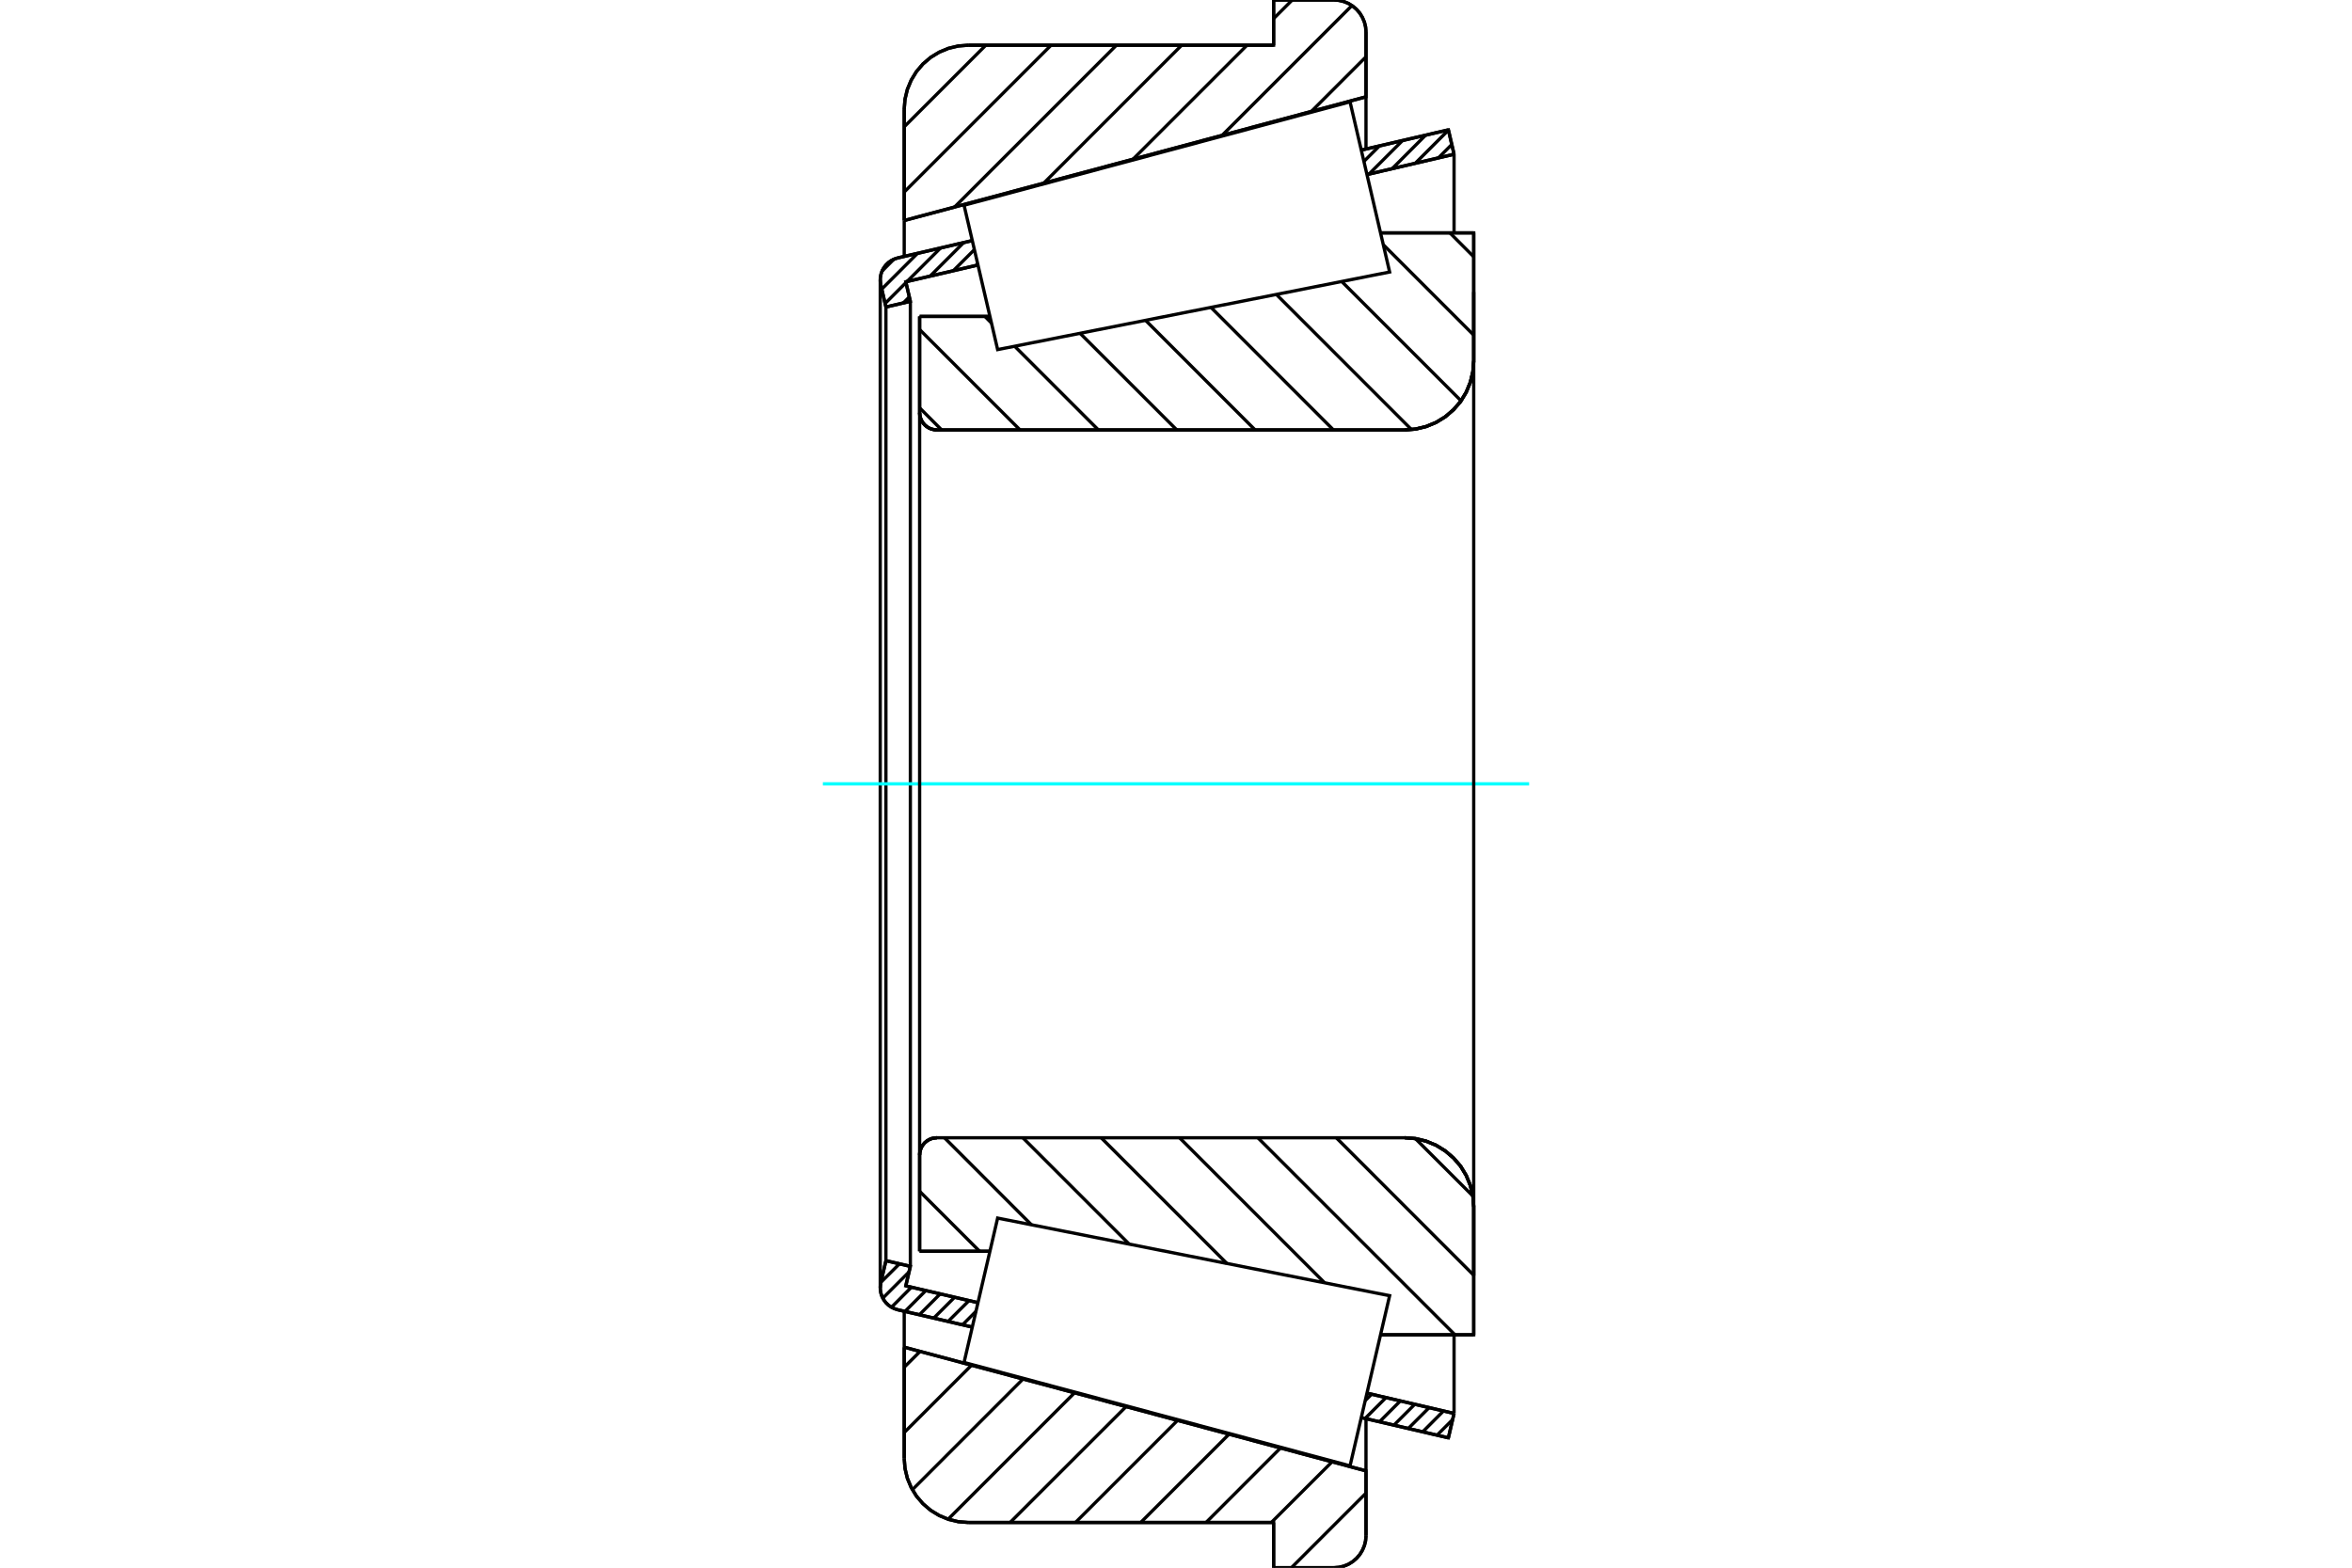 <?xml version="1.0" standalone="no"?>
<!DOCTYPE svg PUBLIC "-//W3C//DTD SVG 1.1//EN"
	"http://www.w3.org/Graphics/SVG/1.1/DTD/svg11.dtd">
<svg xmlns="http://www.w3.org/2000/svg" height="100%" width="100%" viewBox="0 0 36000 24000">
	<rect x="-1800" y="-1200" width="39600" height="26400" style="fill:#FFF"/>
	<g style="fill:none; fill-rule:evenodd" transform="matrix(1 0 0 1 0 0)">
		<g style="fill:none; stroke:#000; stroke-width:50; shape-rendering:geometricPrecision">
			<line x1="14076" y1="4844" x2="15152" y2="4844"/>
			<line x1="14076" y1="6318" x2="14076" y2="4844"/>
			<polyline points="14076,6318 14079,6359 14089,6399 14105,6438 14127,6473 14153,6504 14185,6531 14220,6553 14258,6569 14299,6578 14340,6582"/>
			<line x1="21502" y1="6582" x2="14340" y2="6582"/>
			<polyline points="21502,6582 21667,6569 21828,6530 21981,6467 22122,6380 22248,6272 22356,6147 22442,6005 22505,5852 22544,5691 22557,5526"/>
			<line x1="22557" y1="3565" x2="22557" y2="5526"/>
			<line x1="22557" y1="3565" x2="21131" y2="3565"/>
			<line x1="22557" y1="20435" x2="21131" y2="20435"/>
			<line x1="22557" y1="18474" x2="22557" y2="20435"/>
			<polyline points="22557,18474 22544,18309 22505,18148 22442,17995 22356,17853 22248,17728 22122,17620 21981,17533 21828,17470 21667,17431 21502,17418"/>
			<polyline points="14340,17418 14299,17422 14258,17431 14220,17447 14185,17469 14153,17496 14127,17527 14105,17562 14089,17601 14079,17641 14076,17682"/>
			<line x1="14076" y1="19156" x2="14076" y2="17682"/>
			<line x1="15152" y1="19156" x2="14076" y2="19156"/>
			<line x1="21131" y1="4192" x2="21131" y2="4192"/>
			<line x1="21131" y1="19808" x2="21131" y2="19808"/>
			<polyline points="14076,6318 14079,6359 14089,6399 14105,6438 14127,6473 14153,6504 14185,6531 14220,6553 14258,6569 14299,6578 14340,6582"/>
			<polyline points="14340,17418 14299,17422 14258,17431 14220,17447 14185,17469 14153,17496 14127,17527 14105,17562 14089,17601 14079,17641 14076,17682"/>
			<polyline points="21502,6582 21667,6569 21828,6530 21981,6467 22122,6380 22248,6272 22356,6147 22442,6005 22505,5852 22544,5691 22557,5526"/>
			<polyline points="22557,18474 22544,18309 22505,18148 22442,17995 22356,17853 22248,17728 22122,17620 21981,17533 21828,17470 21667,17431 21502,17418"/>
			<line x1="14882" y1="20317" x2="13740" y2="20051"/>
			<line x1="22169" y1="22012" x2="20836" y2="21702"/>
			<line x1="22256" y1="21639" x2="22169" y2="22012"/>
			<line x1="20923" y1="21328" x2="22256" y2="21639"/>
			<line x1="13864" y1="19686" x2="14969" y2="19943"/>
			<line x1="13934" y1="19387" x2="13864" y2="19686"/>
			<line x1="13560" y1="19300" x2="13934" y2="19387"/>
			<line x1="13482" y1="19636" x2="13560" y2="19300"/>
			<polyline points="13482,19636 13475,19675 13473,19714 13477,19766 13488,19816 13507,19864 13533,19908 13565,19949 13602,19984 13645,20013 13691,20035 13740,20051"/>
			<line x1="20836" y1="2298" x2="22169" y2="1988"/>
			<line x1="13740" y1="3949" x2="14882" y2="3683"/>
			<polyline points="13740,3949 13691,3965 13645,3987 13602,4016 13565,4051 13533,4092 13507,4136 13488,4184 13477,4234 13473,4286 13475,4325 13482,4364"/>
			<line x1="13560" y1="4700" x2="13482" y2="4364"/>
			<line x1="13934" y1="4613" x2="13560" y2="4700"/>
			<line x1="13864" y1="4314" x2="13934" y2="4613"/>
			<line x1="14969" y1="4057" x2="13864" y2="4314"/>
			<line x1="22256" y1="2361" x2="20923" y2="2672"/>
			<line x1="22169" y1="1988" x2="22256" y2="2361"/>
			<line x1="13560" y1="4700" x2="13560" y2="19300"/>
			<line x1="13934" y1="4613" x2="13934" y2="19387"/>
			<line x1="22256" y1="20434" x2="22256" y2="21639"/>
			<line x1="22256" y1="2361" x2="22256" y2="3566"/>
			<line x1="13473" y1="4286" x2="13473" y2="19714"/>
			<line x1="13840" y1="20624" x2="20908" y2="22518"/>
			<line x1="13840" y1="22328" x2="13840" y2="20624"/>
			<polyline points="13840,22328 13852,22481 13888,22631 13947,22773 14027,22904 14127,23021 14244,23121 14375,23201 14517,23260 14667,23296 14820,23308"/>
			<line x1="19494" y1="23308" x2="14820" y2="23308"/>
			<line x1="19494" y1="24000" x2="19494" y2="23308"/>
			<line x1="20418" y1="24000" x2="19494" y2="24000"/>
			<polyline points="20418,24000 20494,23994 20569,23976 20640,23947 20706,23906 20764,23856 20814,23798 20854,23732 20884,23661 20902,23587 20908,23510"/>
			<line x1="20908" y1="22518" x2="20908" y2="23510"/>
			<line x1="20908" y1="1482" x2="13840" y2="3376"/>
			<line x1="20908" y1="490" x2="20908" y2="1482"/>
			<polyline points="20908,490 20902,413 20884,339 20854,268 20814,202 20764,144 20706,94 20640,53 20569,24 20494,6 20418,0"/>
			<line x1="19494" y1="0" x2="20418" y2="0"/>
			<line x1="19494" y1="692" x2="19494" y2="0"/>
			<line x1="14820" y1="692" x2="19494" y2="692"/>
			<polyline points="14820,692 14667,704 14517,740 14375,799 14244,879 14127,979 14027,1096 13947,1227 13888,1369 13852,1519 13840,1672"/>
			<line x1="13840" y1="3376" x2="13840" y2="1672"/>
			<line x1="20908" y1="21719" x2="20908" y2="22518"/>
			<line x1="20908" y1="1482" x2="20908" y2="2281"/>
			<line x1="13840" y1="20074" x2="13840" y2="20624"/>
			<line x1="13840" y1="3376" x2="13840" y2="3926"/>
			<line x1="22192" y1="3565" x2="22557" y2="3931"/>
			<line x1="21173" y1="3746" x2="22557" y2="5130"/>
			<line x1="20537" y1="4310" x2="22363" y2="6136"/>
			<line x1="19536" y1="4508" x2="21604" y2="6576"/>
			<line x1="18535" y1="4706" x2="20410" y2="6582"/>
			<line x1="17534" y1="4904" x2="19211" y2="6582"/>
			<line x1="16532" y1="5103" x2="18012" y2="6582"/>
			<line x1="15075" y1="4844" x2="15175" y2="4945"/>
			<line x1="15531" y1="5301" x2="16812" y2="6582"/>
			<line x1="14076" y1="5045" x2="15613" y2="6582"/>
			<line x1="14076" y1="6244" x2="14413" y2="6582"/>
			<line x1="21665" y1="17432" x2="22544" y2="18310"/>
			<line x1="20453" y1="17418" x2="22557" y2="19523"/>
			<line x1="19253" y1="17418" x2="22270" y2="20435"/>
			<line x1="18054" y1="17418" x2="20274" y2="19638"/>
			<line x1="16854" y1="17418" x2="18778" y2="19342"/>
			<line x1="15655" y1="17418" x2="17283" y2="19046"/>
			<line x1="14456" y1="17418" x2="15787" y2="18750"/>
			<line x1="14076" y1="18238" x2="14994" y2="19156"/>
			<polyline points="14076,4844 14076,6318 14079,6359 14089,6399 14105,6438 14127,6473 14153,6504 14185,6531 14220,6553 14258,6569 14299,6578 14340,6582 21502,6582 21667,6569 21828,6530 21981,6467 22122,6380 22248,6272 22356,6147 22442,6005 22505,5852 22544,5691 22557,5526 22557,3565 21131,3565"/>
			<line x1="15152" y1="4844" x2="14076" y2="4844"/>
			<line x1="14076" y1="19156" x2="15152" y2="19156"/>
			<polyline points="21131,20435 22557,20435 22557,18474 22544,18309 22505,18148 22442,17995 22356,17853 22248,17728 22122,17620 21981,17533 21828,17470 21667,17431 21502,17418 14340,17418 14299,17422 14258,17431 14220,17447 14185,17469 14153,17496 14127,17527 14105,17562 14089,17601 14079,17641 14076,17682 14076,19156"/>
		</g>
		<g style="fill:none; stroke:#0FF; stroke-width:50; shape-rendering:geometricPrecision">
			<line x1="12595" y1="12000" x2="23405" y2="12000"/>
		</g>
		<g style="fill:none; stroke:#000; stroke-width:50; shape-rendering:geometricPrecision">
			<line x1="20908" y1="22859" x2="19767" y2="24000"/>
			<line x1="20389" y1="22379" x2="19459" y2="23308"/>
			<line x1="19600" y1="22167" x2="18460" y2="23308"/>
			<line x1="18812" y1="21956" x2="17460" y2="23308"/>
			<line x1="18024" y1="21745" x2="16461" y2="23308"/>
			<line x1="17236" y1="21534" x2="15461" y2="23308"/>
			<line x1="16447" y1="21323" x2="14512" y2="23258"/>
			<line x1="15659" y1="21111" x2="13965" y2="22806"/>
			<line x1="14871" y1="20900" x2="13840" y2="21931"/>
			<line x1="14083" y1="20689" x2="13840" y2="20931"/>
			<line x1="20908" y1="870" x2="20072" y2="1706"/>
			<line x1="20693" y1="85" x2="18706" y2="2072"/>
			<line x1="19779" y1="0" x2="19494" y2="285"/>
			<line x1="19087" y1="692" x2="17341" y2="2438"/>
			<line x1="18087" y1="692" x2="15976" y2="2804"/>
			<line x1="17088" y1="692" x2="14610" y2="3170"/>
			<line x1="16088" y1="692" x2="13840" y2="2940"/>
			<line x1="15089" y1="692" x2="13840" y2="1941"/>
			<line x1="13840" y1="3376" x2="13840" y2="1672"/>
			<polyline points="14820,692 14667,704 14517,740 14375,799 14244,879 14127,979 14027,1096 13947,1227 13888,1369 13852,1519 13840,1672"/>
			<polyline points="14820,692 19494,692 19494,0 20418,0"/>
			<polyline points="20908,490 20902,413 20884,339 20854,268 20814,202 20764,144 20706,94 20640,53 20569,24 20494,6 20418,0"/>
			<polyline points="20908,490 20908,1482 13840,3376"/>
			<polyline points="13840,20624 20908,22518 20908,23510"/>
			<polyline points="20418,24000 20494,23994 20569,23976 20640,23947 20706,23906 20764,23856 20814,23798 20854,23732 20884,23661 20902,23587 20908,23510"/>
			<polyline points="20418,24000 19494,24000 19494,23308 14820,23308"/>
			<polyline points="13840,22328 13852,22481 13888,22631 13947,22773 14027,22904 14127,23021 14244,23121 14375,23201 14517,23260 14667,23296 14820,23308"/>
			<line x1="13840" y1="22328" x2="13840" y2="20624"/>
			<line x1="22234" y1="21733" x2="21995" y2="21972"/>
			<line x1="22094" y1="21601" x2="21775" y2="21921"/>
			<line x1="21874" y1="21550" x2="21555" y2="21869"/>
			<line x1="21654" y1="21499" x2="21335" y2="21818"/>
			<line x1="21434" y1="21447" x2="21114" y2="21767"/>
			<line x1="21214" y1="21396" x2="20894" y2="21716"/>
			<line x1="20994" y1="21345" x2="20896" y2="21442"/>
			<line x1="14938" y1="20076" x2="14732" y2="20282"/>
			<line x1="14832" y1="19911" x2="14512" y2="20230"/>
			<line x1="14611" y1="19860" x2="14292" y2="20179"/>
			<line x1="14391" y1="19808" x2="14072" y2="20128"/>
			<line x1="14171" y1="19757" x2="13852" y2="20077"/>
			<line x1="13951" y1="19706" x2="13645" y2="20013"/>
			<line x1="13914" y1="19472" x2="13512" y2="19874"/>
			<line x1="13767" y1="19348" x2="13483" y2="19631"/>
			<line x1="22221" y1="2212" x2="22016" y2="2417"/>
			<line x1="22170" y1="1992" x2="21662" y2="2500"/>
			<line x1="21822" y1="2068" x2="21309" y2="2582"/>
			<line x1="21468" y1="2151" x2="20955" y2="2664"/>
			<line x1="21115" y1="2233" x2="20876" y2="2471"/>
			<line x1="14965" y1="4042" x2="14944" y2="4063"/>
			<line x1="14914" y1="3822" x2="14591" y2="4145"/>
			<line x1="14750" y1="3714" x2="14237" y2="4227"/>
			<line x1="13918" y1="4546" x2="13826" y2="4638"/>
			<line x1="14397" y1="3796" x2="13883" y2="4310"/>
			<line x1="13867" y1="4326" x2="13548" y2="4646"/>
			<line x1="14043" y1="3879" x2="13496" y2="4426"/>
			<line x1="13682" y1="3968" x2="13501" y2="4150"/>
			<polyline points="22256,2361 22169,1988 20836,2298"/>
			<polyline points="14882,3683 13740,3949 13688,3966 13640,3990 13596,4021 13557,4059 13525,4103 13500,4151 13483,4203 13474,4256 13474,4310 13482,4364 13560,4700 13934,4613 13864,4314 14969,4057"/>
			<line x1="20923" y1="2672" x2="22256" y2="2361"/>
			<line x1="22256" y1="21639" x2="20923" y2="21328"/>
			<polyline points="14969,19943 13864,19686 13934,19387 13560,19300 13482,19636 13474,19690 13474,19744 13483,19797 13500,19849 13525,19897 13557,19941 13596,19979 13640,20010 13688,20034 13740,20051 14882,20317"/>
			<polyline points="20836,21702 22169,22012 22256,21639"/>
			<polyline points="15013,19753 15270,18648 21270,19836 20967,21138 20664,22441 14756,20858 15013,19753"/>
			<polyline points="15013,4247 14756,3142 20664,1559 20967,2862 21270,4164 15270,5352 15013,4247"/>
			<line x1="22557" y1="19529" x2="22557" y2="4471"/>
			<line x1="14076" y1="17682" x2="14076" y2="6318"/>
		</g>
	</g>
</svg>
